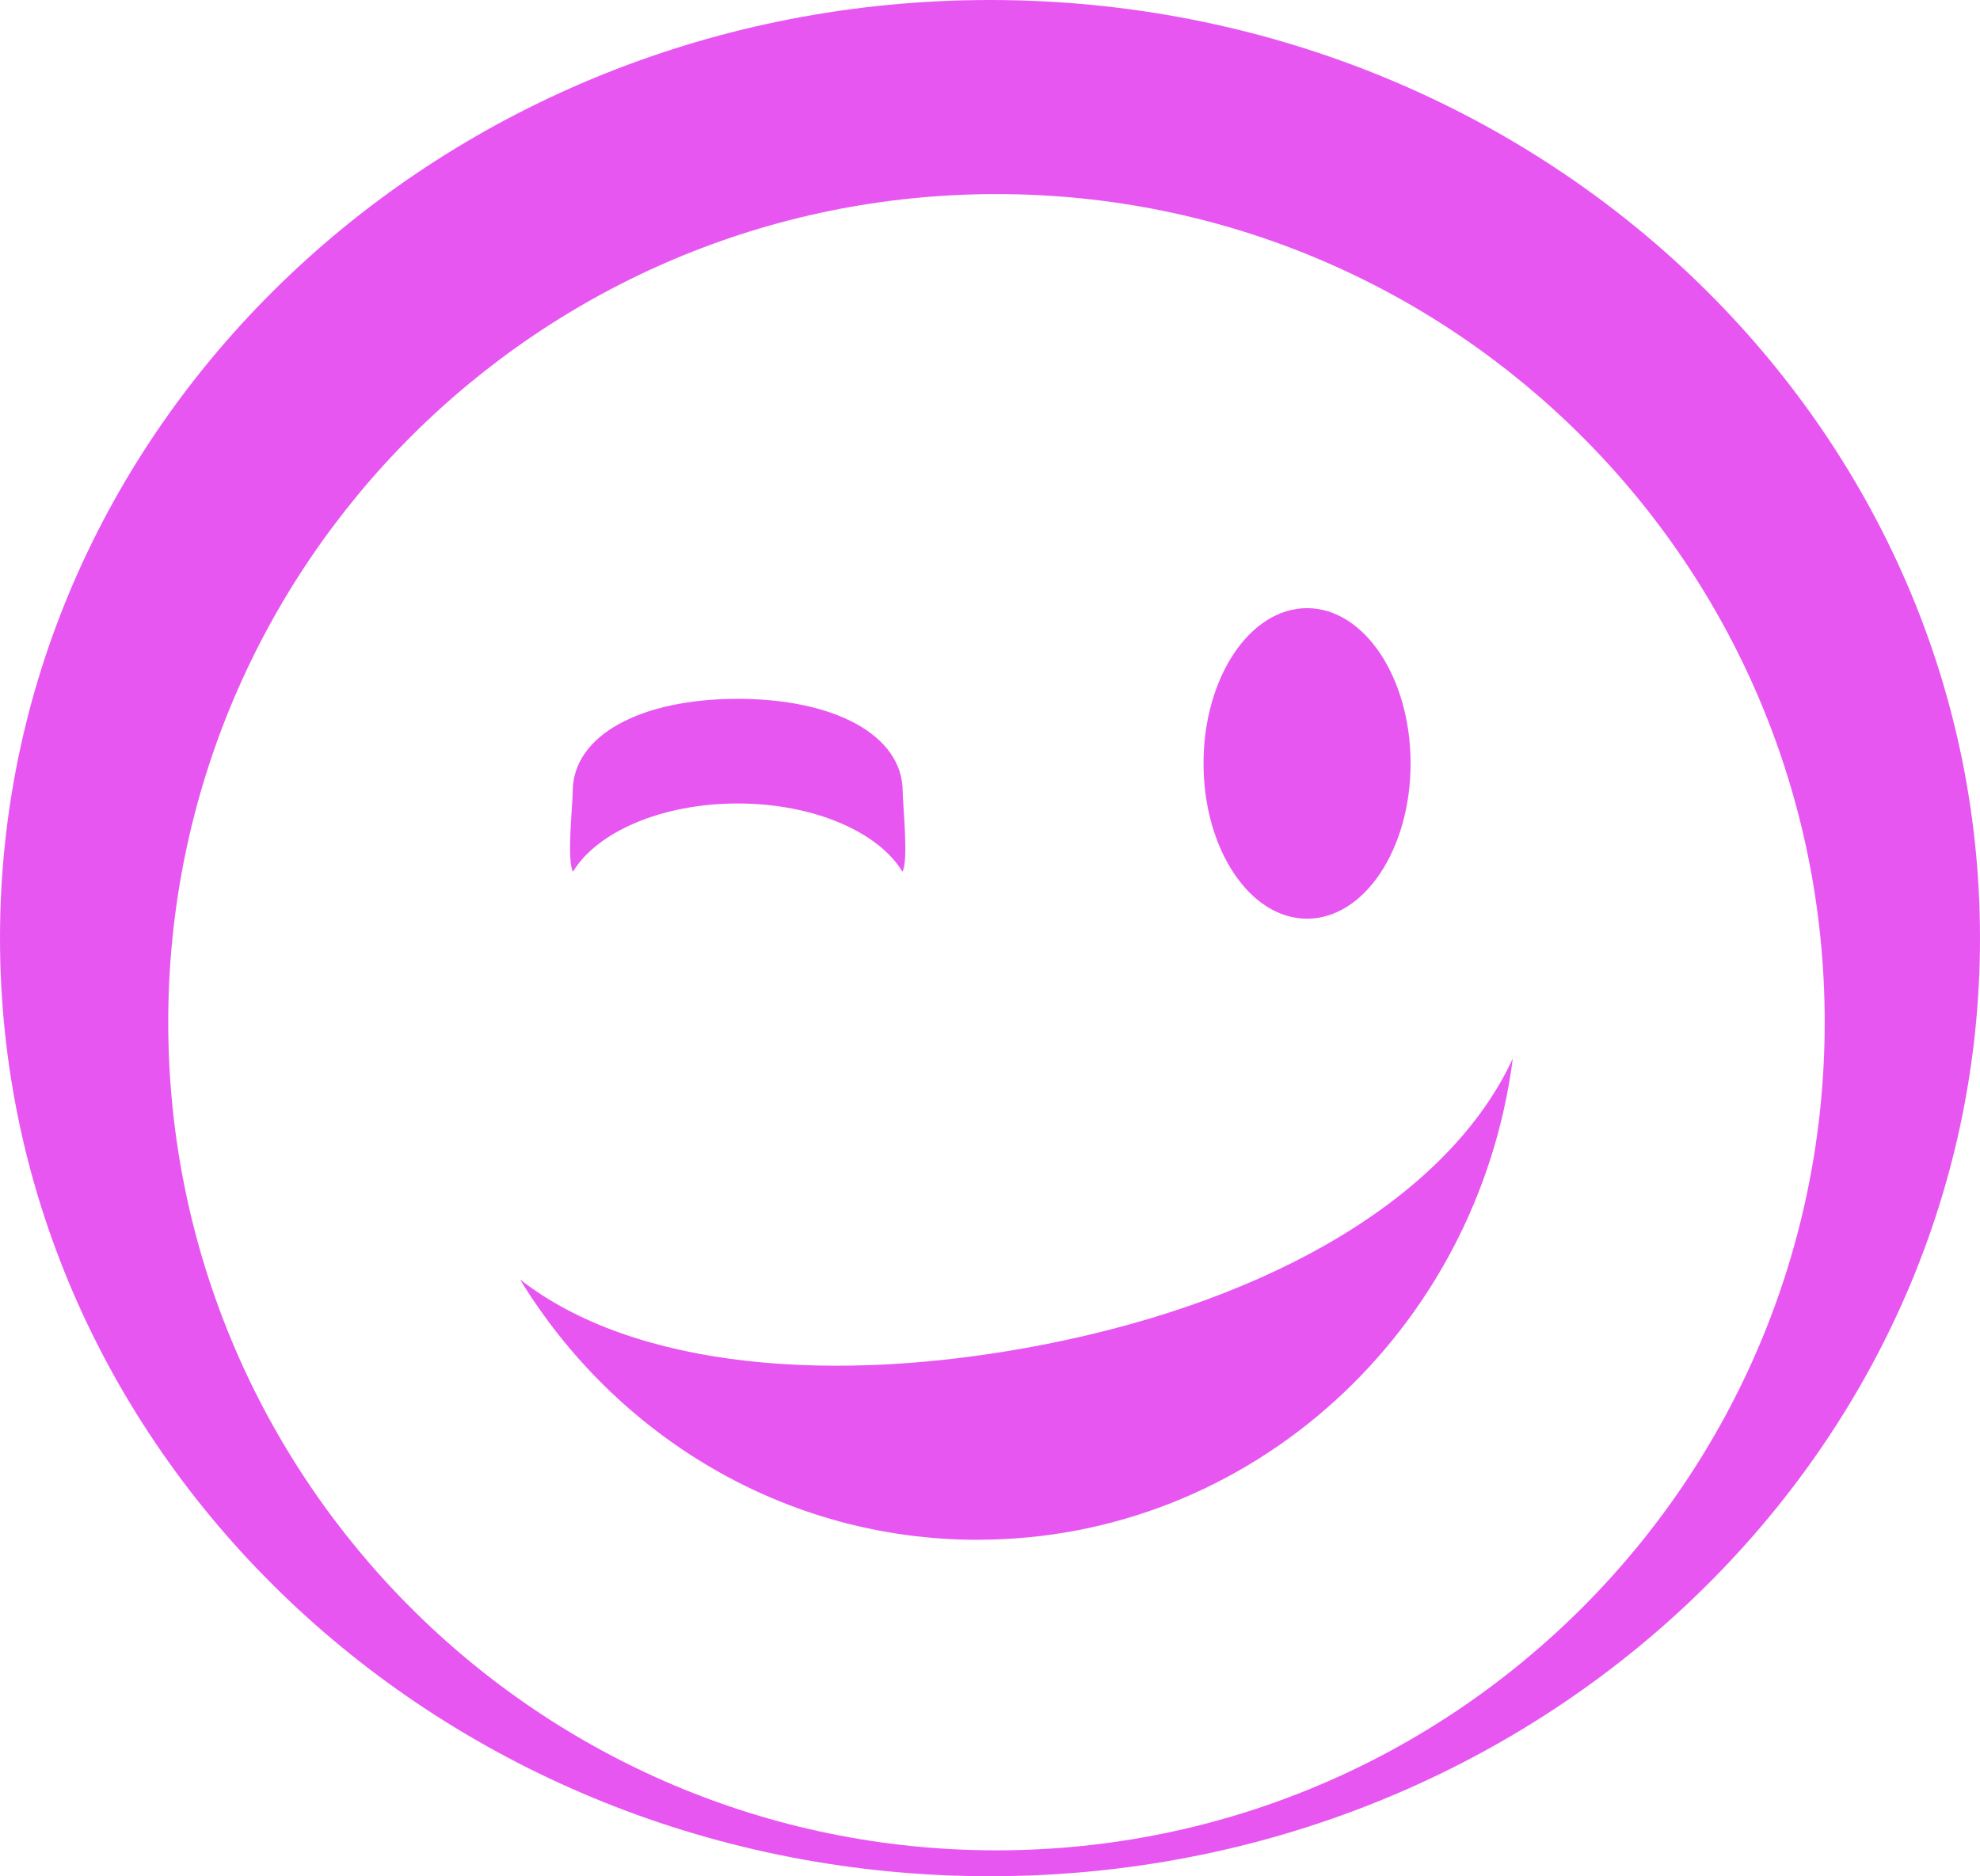 <svg width="153" height="145" viewBox="0 0 153 145" fill="none" xmlns="http://www.w3.org/2000/svg">
<path d="M153 72.5C153 112.541 118.75 145 76.5 145C34.25 145 0 112.541 0 72.5C0 32.459 34.25 0 76.5 0C118.75 0 153 32.459 153 72.5Z" fill="#E856F2"/>
<g clip-path="url(#clip0_0_1)" filter="url(#filter0_i_0_1)">
<path d="M77 8C41.652 8 13 36.652 13 72C13 107.348 41.652 136 77 136C112.348 136 141 107.348 141 72C141 36.652 112.348 8 77 8ZM101 40C105.42 40 109 45.372 109 52C109 58.628 105.42 64 101 64C96.58 64 93 58.628 93 52C93 45.372 96.58 40 101 40ZM57 47.008C64.456 47.008 69.752 49.8 69.752 54.168C69.752 55.092 70.228 59.544 69.732 60.368C67.88 57.296 62.88 55.096 57.004 55.096C51.128 55.096 46.128 57.296 44.276 60.368C43.78 59.544 44.256 55.092 44.256 54.168C44.256 49.8 49.552 47.008 57.004 47.008H57ZM75.544 112C60.64 112 47.56 103.964 40.184 91.88C48.984 98.764 64.5 100.108 80.844 96.876C98.376 93.412 111.984 85.432 116.9 74.8C114.192 95.796 96.712 111.996 75.544 111.996V112Z" fill="white"/>
</g>
<defs>
<filter id="filter0_i_0_1" x="13" y="8" width="128" height="134.2" filterUnits="userSpaceOnUse" color-interpolation-filters="sRGB">
<feFlood flood-opacity="0" result="BackgroundImageFix"/>
<feBlend mode="normal" in="SourceGraphic" in2="BackgroundImageFix" result="shape"/>
<feColorMatrix in="SourceAlpha" type="matrix" values="0 0 0 0 0 0 0 0 0 0 0 0 0 0 0 0 0 0 127 0" result="hardAlpha"/>
<feOffset dy="7"/>
<feGaussianBlur stdDeviation="3.1"/>
<feComposite in2="hardAlpha" operator="arithmetic" k2="-1" k3="1"/>
<feColorMatrix type="matrix" values="0 0 0 0 0 0 0 0 0 0 0 0 0 0 0 0 0 0 0.25 0"/>
<feBlend mode="normal" in2="shape" result="effect1_innerShadow_0_1"/>
</filter>
<clipPath id="clip0_0_1">
<rect width="128" height="128" fill="white" transform="translate(13 8)"/>
</clipPath>
</defs>
</svg>
